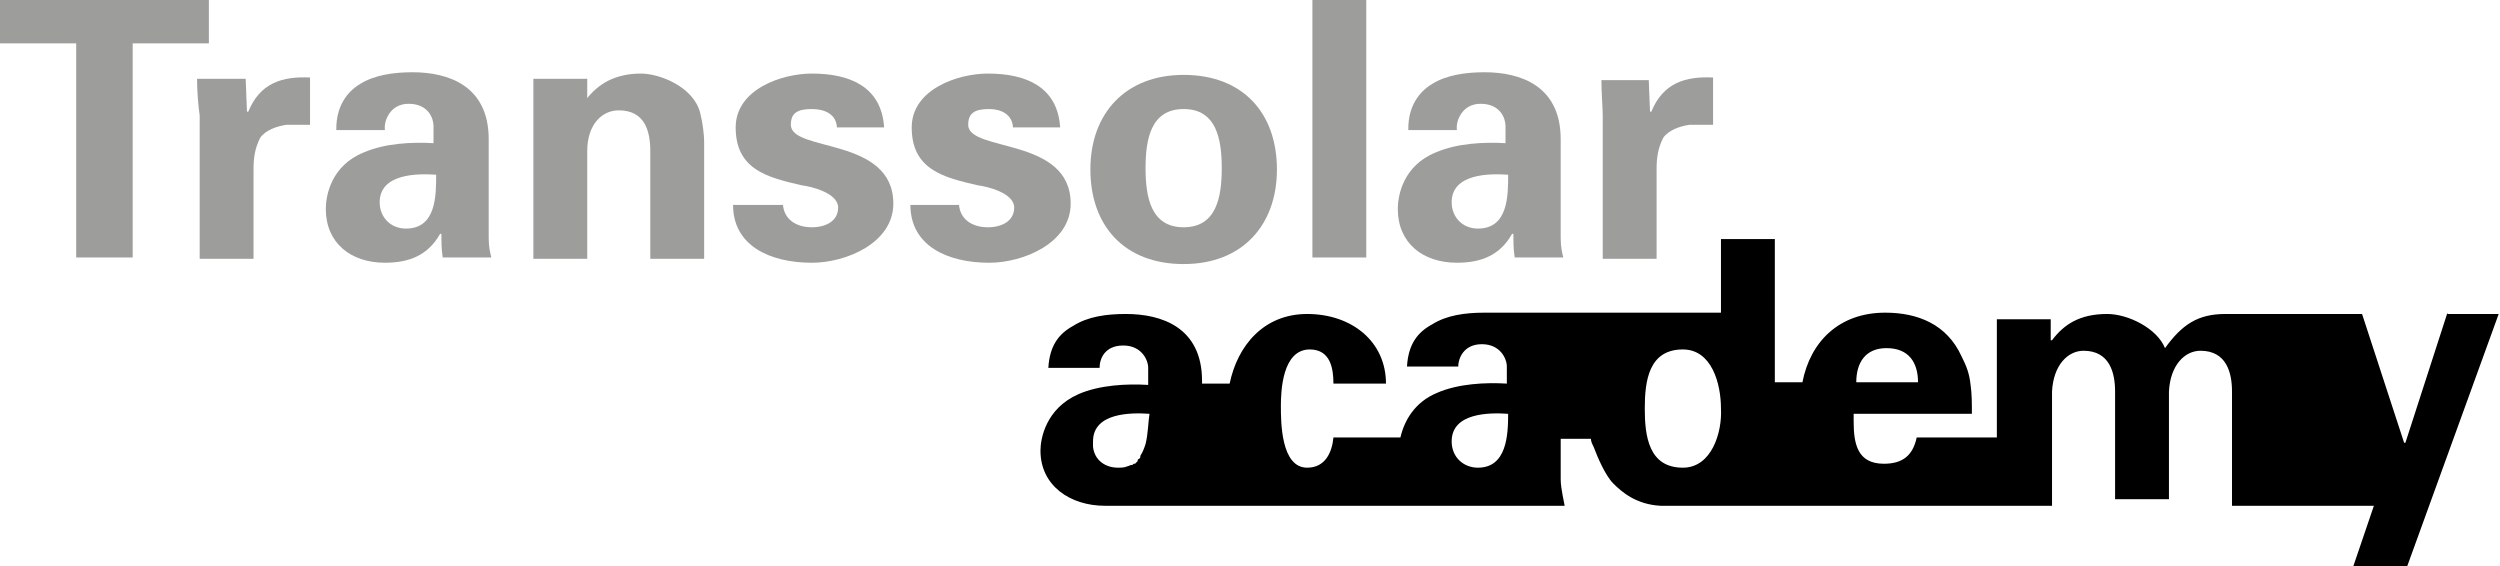<svg version="1.1"
     xmlns="http://www.w3.org/2000/svg" xmlns:xlink="http://www.w3.org/1999/xlink" 
     x="0px" y="0px" width="190.3px" height="43.1px" viewBox="0 0 190.3 43.1" enable-background="new 0 0 190.3 43.1"
     xml:space="preserve">
<defs>
</defs>
<g>
    <g>
        <polygon fill="#9D9D9C" points="0,0 15.9,0 15.9,3.3 10.1,3.3 10.1,19.6 5.8,19.6 5.8,3.3 0,3.3       "/>
        <path fill="#9D9D9C" d="M18.7,6l0.1,2.5h0.1c0.9-2.2,2.6-2.7,4.7-2.6v3.6h-1.8c-0.7,0.1-1.6,0.4-2,1c-0.4,0.8-0.5,1.5-0.5,2.4v6.8
            h-4.1l0-10.9C15.1,8.1,15,7,15,6H18.7z"/>
        <path fill="#9D9D9C" d="M25.6,9.8c0-1.7,0.8-2.8,1.8-3.4c1.1-0.7,2.6-0.9,4-0.9c2.7,0,5.8,1,5.8,5.1v7.5c0,0.7,0.1,1.1,0.2,1.5
            h-3.7c-0.1-0.6-0.1-1.2-0.1-1.8h-0.1c-0.9,1.6-2.3,2.2-4.2,2.2c-2.6,0-4.5-1.5-4.5-4.1c0-1,0.4-3.3,2.9-4.3
            c1.6-0.7,3.7-0.8,5.3-0.7V9.6c0-0.6-0.4-1.7-1.9-1.7c-1.4,0-1.9,1.3-1.8,2H25.6z M28.9,15.4c0,1.1,0.8,2,2,2
            c2.3,0,2.3-2.5,2.3-4.1C31.8,13.2,28.9,13.2,28.9,15.4"/>
        <path fill="#9D9D9C" d="M44.6,7.6L44.6,7.6c0.9-1.2,2.2-2,4.2-2c1.4,0,4,1,4.5,3c0.2,0.8,0.3,1.7,0.3,2.2v8.9h-4.1v-8.2
            c0-1.5-0.4-3.1-2.4-3.1c-1.3,0-2.4,1.1-2.4,3.1v8.2h-4.1V6h4.1V7.6z"/>
        <path fill="#9D9D9C" d="M63.7,9.6c-0.1-0.9-0.9-1.3-1.9-1.3c-1.1,0-1.6,0.3-1.6,1.2c0,2.1,7.8,0.9,7.8,6c0,3-3.6,4.5-6.2,4.5
            c-3.2,0-6-1.3-6-4.4h3.8c0.1,1.1,1,1.7,2.2,1.7c1.1,0,2-0.5,2-1.5c0-1.1-2-1.6-2.8-1.7c-2.6-0.6-5-1.2-5-4.4
            c0-2.9,3.5-4.1,5.8-4.1c2.9,0,5.3,1,5.5,4.1H63.7z"/>
        <path fill="#9D9D9C" d="M77.1,9.6c-0.1-0.9-0.9-1.3-1.8-1.3c-1.1,0-1.6,0.3-1.6,1.2c0,2.1,7.8,0.9,7.8,6c0,3-3.6,4.5-6.2,4.5
            c-3.2,0-6-1.3-6-4.4H73c0.1,1.1,1,1.7,2.2,1.7c1.1,0,2-0.5,2-1.5c0-1.1-2-1.6-2.8-1.7c-2.6-0.6-5-1.2-5-4.4c0-2.9,3.5-4.1,5.8-4.1
            c2.9,0,5.3,1,5.5,4.1H77.1z"/>
        <path fill="#9D9D9C" d="M90.1,20.1c-4.5,0-7.1-2.9-7.1-7.2c0-4.3,2.7-7.2,7.1-7.2c4.5,0,7.1,2.9,7.1,7.2
            C97.2,17.1,94.6,20.1,90.1,20.1 M90.1,17.3c2.5,0,2.9-2.3,2.9-4.5c0-2.2-0.4-4.5-2.9-4.5c-2.5,0-2.9,2.3-2.9,4.5
            C87.2,15,87.6,17.3,90.1,17.3"/>
        <rect x="99.9" y="0" fill="#9D9D9C" width="4.1" height="19.6"/>
        <path fill="#9D9D9C" d="M107.2,9.8c0-1.7,0.8-2.8,1.8-3.4c1.1-0.7,2.6-0.9,4-0.9c2.7,0,5.8,1,5.8,5.1v7.5c0,0.7,0.1,1.1,0.2,1.5
            h-3.7c-0.1-0.6-0.1-1.2-0.1-1.8h-0.1c-0.9,1.6-2.3,2.2-4.2,2.2c-2.6,0-4.5-1.5-4.5-4.1c0-1,0.4-3.3,2.9-4.3
            c1.6-0.7,3.7-0.8,5.3-0.7V9.6c0-0.6-0.4-1.7-1.9-1.7c-1.4,0-1.9,1.3-1.8,2H107.2z M110.5,15.4c0,1.1,0.8,2,2,2
            c2.3,0,2.3-2.5,2.3-4.1C113.4,13.2,110.5,13.2,110.5,15.4"/>
        <path fill="#9D9D9C" d="M125.5,6l0.1,2.5h0.1c0.9-2.2,2.6-2.7,4.7-2.6v3.6h-1.8c-0.7,0.1-1.6,0.4-2,1c-0.4,0.8-0.5,1.5-0.5,2.4
            v6.8h-4.1l0-10.9c0-0.6-0.1-1.7-0.1-2.7H125.5z"/>
    </g>
    <path d="M186.3,23.8l-3.2,9.9h-0.1l-3.2-9.8c0,0-10.2,0-10.4,0c-2.1,0-3.3,0.8-4.6,2.6c-0.6-1.5-2.8-2.6-4.4-2.6
        c-2.1,0-3.3,0.8-4.2,2h-0.1v-1.6h-4.1v9h-6.1c-0.3,1.4-1.1,2-2.5,2c-2,0-2.3-1.5-2.3-3.2h0v-0.6h9c0-0.8,0-1.5-0.1-2.2
        c-0.1-0.9-0.3-1.4-0.7-2.2c-1.1-2.4-3.3-3.3-5.8-3.3c-3.5,0-5.7,2.2-6.3,5.3h-2.1V18.2h-4.1v5.6c0,0-2.3,0-3.7,0
        c-3.5,0-11.6,0-14.3,0c-1.5,0-2.9,0.2-4,0.9c-1.1,0.6-1.8,1.5-1.9,3.2h3.9c0-0.6,0.4-1.7,1.8-1.7c1.4,0,1.9,1.1,1.9,1.7v1.3
        c-1.6-0.1-3.7,0-5.3,0.7c-1.7,0.7-2.5,2.1-2.8,3.4h-5.1c-0.1,1.1-0.6,2.3-2,2.3c-2,0-2-3.5-2-4.7c0-1.1,0.1-4.3,2.2-4.3
        c1.6,0,1.8,1.5,1.8,2.6h4c0-3.2-2.6-5.3-6-5.3c-3.3,0-5.3,2.4-5.9,5.3h-2.1v-0.2c0-4.1-3.1-5.1-5.8-5.1c-1.5,0-2.9,0.2-4,0.9
        c-1.1,0.6-1.8,1.5-1.9,3.2h3.9c0-0.7,0.4-1.7,1.8-1.7c1.4,0,1.9,1.1,1.9,1.7v1.3c-1.6-0.1-3.7,0-5.3,0.7c-2.5,1.1-2.9,3.4-2.9,4.3
        c0,2.7,2.3,4.2,4.9,4.2h35c0-0.1-0.3-1.3-0.3-2c0-0.4,0-1.9,0-3.1h2.3c0,0.2,0.1,0.4,0.2,0.6c0.3,0.8,0.9,2.2,1.5,2.8
        c0.6,0.6,1.7,1.6,3.6,1.7h29.8l0-8.7c0.1-2,1.2-3.1,2.4-3.1c2,0,2.4,1.7,2.4,3.1v8.2h4.1v-8.2c0.1-2,1.2-3.1,2.4-3.1
        c2,0,2.4,1.7,2.4,3.1l0,8.7h10.8l-1.6,4.7h4.1l7-19.3H186.3z M143.6,26.5c1.7,0,2.4,1.1,2.4,2.6h-4.7
        C141.3,27.6,142,26.5,143.6,26.5z M87.2,33.8c-0.1,0.3-0.2,0.6-0.4,0.9c0,0,0,0,0,0.1c0,0.1-0.1,0.1-0.2,0.2c0,0,0,0,0,0.1
        c-0.1,0.1-0.1,0.1-0.2,0.2c0,0,0,0-0.1,0c-0.1,0.1-0.1,0.1-0.2,0.1c0,0,0,0,0,0c-0.1,0-0.2,0.1-0.3,0.1c0,0,0,0,0,0
        c-0.2,0.1-0.5,0.1-0.7,0.1c-1,0-1.8-0.6-1.9-1.6c0-0.1,0-0.3,0-0.4c0-2.2,2.9-2.2,4.3-2.1C87.4,32.1,87.4,33,87.2,33.8L87.2,33.8z
         M112.5,35.6c-1.1,0-2-0.8-2-2c0-2.2,2.9-2.2,4.3-2.1C114.8,33.1,114.7,35.6,112.5,35.6z M128.1,35.6c-2.6,0-2.9-2.4-2.9-4.5
        c0-2.1,0.3-4.5,2.9-4.5c2.2,0,2.9,2.6,2.9,4.5C131.1,32.9,130.3,35.6,128.1,35.6z"/>
</g>
</svg>
